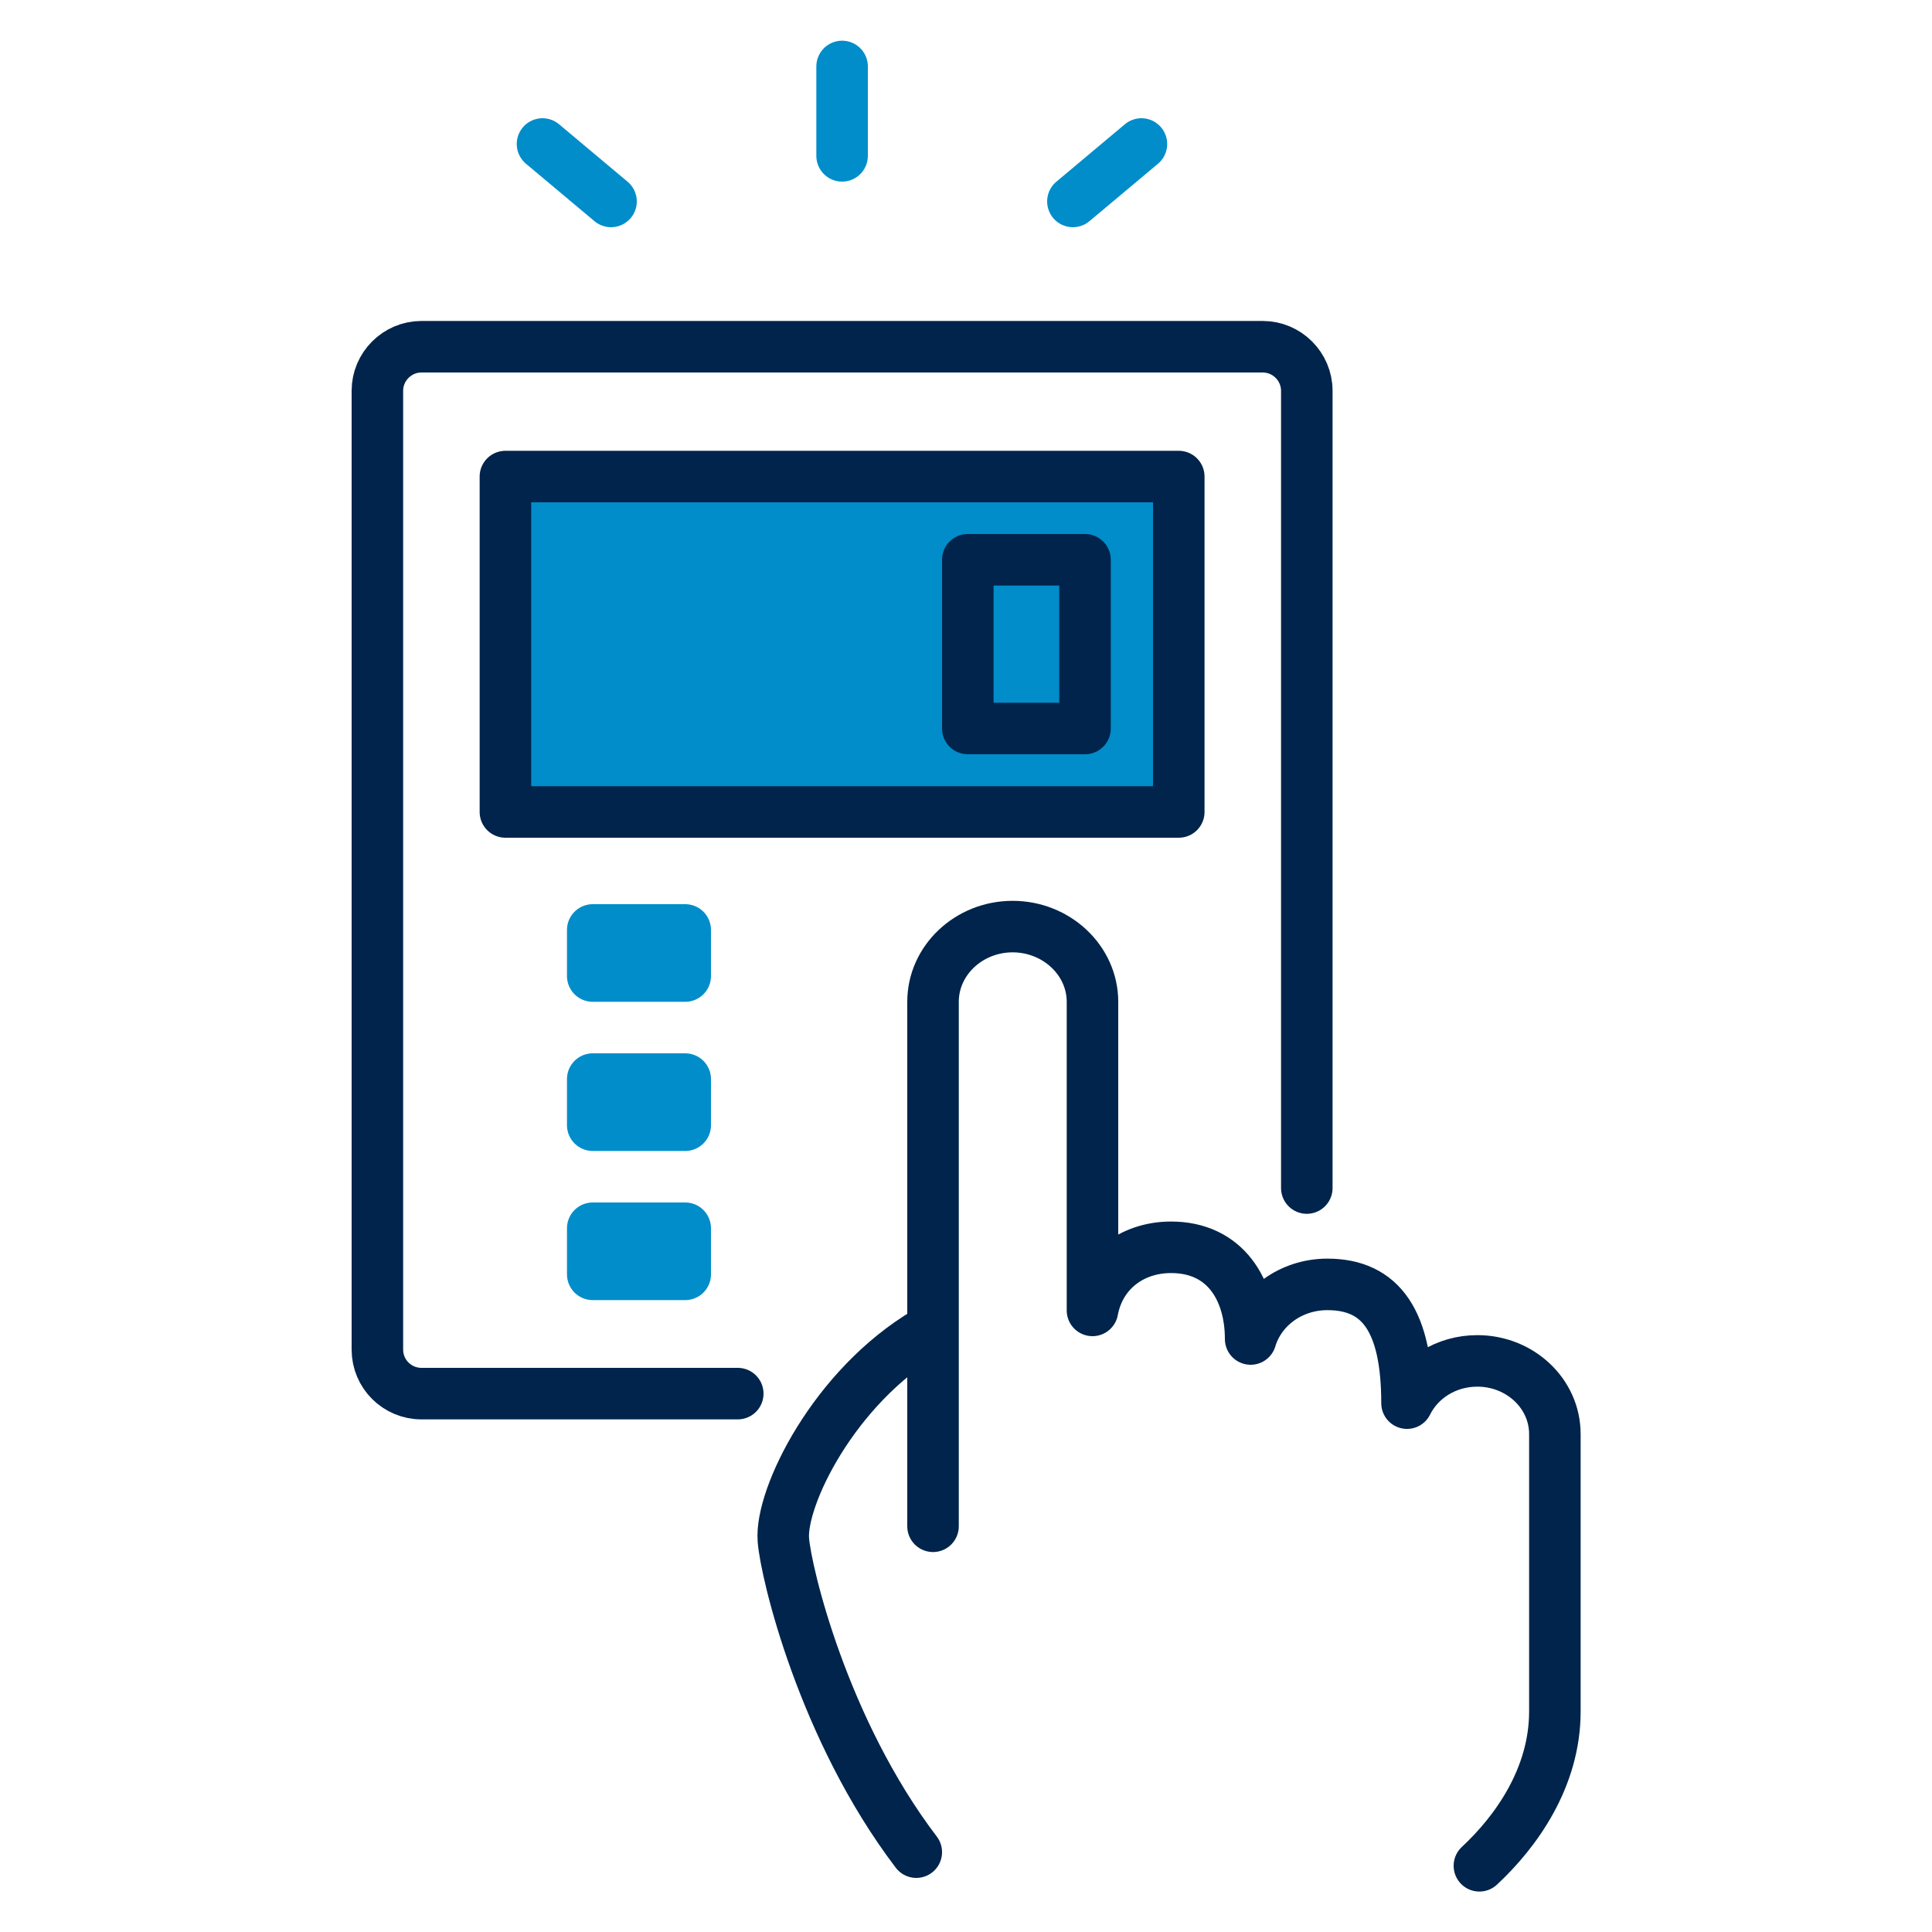 <?xml version="1.0" encoding="UTF-8"?>
<svg id="Layer_1" data-name="Layer 1" xmlns="http://www.w3.org/2000/svg" viewBox="0 0 75 75">
  <defs>
    <style>
      .cls-1 {
        fill: #008dca;
      }

      .cls-1, .cls-2 {
        stroke: #00244b;
      }

      .cls-1, .cls-2, .cls-3 {
        stroke-linecap: round;
        stroke-linejoin: round;
        stroke-width: 2px;
      }

      .cls-2, .cls-3 {
        fill: none;
      }

      .cls-3 {
        stroke: #008dca;
      }
    </style>
  </defs>
  <line class="cls-3" x1="32.69" y1="6.05" x2="32.69" y2="2.58"/>
  <line class="cls-3" x1="41.65" y1="7.82" x2="44.31" y2="5.59"/>
  <line class="cls-3" x1="23.72" y1="7.82" x2="21.06" y2="5.59"/>
  <path class="cls-2" d="m35.98,51.71c-3.6,2.12-5.7,6.41-5.57,8.07.1,1.28,1.54,7.36,5.16,12.12"/>
  <path class="cls-2" d="m36.22,59.25v-20.36c0-1.61,1.39-2.92,3.09-2.92s3.1,1.31,3.1,2.92v11.98c.28-1.5,1.52-2.45,3.05-2.45,2.11,0,3.09,1.65,3.09,3.56.37-1.23,1.56-2.12,2.98-2.12,2.09,0,3.09,1.44,3.09,4.61.48-.97,1.52-1.64,2.73-1.64,1.66,0,3.01,1.27,3.01,2.84v10.77c0,2.57-1.51,4.67-2.93,5.99"/>
  <path class="cls-2" d="m50.73,46.12V15.17c0-.94-.77-1.71-1.71-1.71H16.36c-.94,0-1.71.77-1.71,1.71v37.22c0,.95.77,1.71,1.71,1.71h12.28"/>
  <rect class="cls-1" x="19.62" y="18.5" width="26.14" height="13.02"/>
  <rect class="cls-3" x="23.01" y="36.1" width="3.59" height="1.79"/>
  <rect class="cls-3" x="23.01" y="41.89" width="3.59" height="1.79"/>
  <rect class="cls-3" x="23.01" y="47.68" width="3.59" height="1.79"/>
  <rect class="cls-2" x="37.57" y="21.73" width="4.55" height="6.55"/>
</svg>